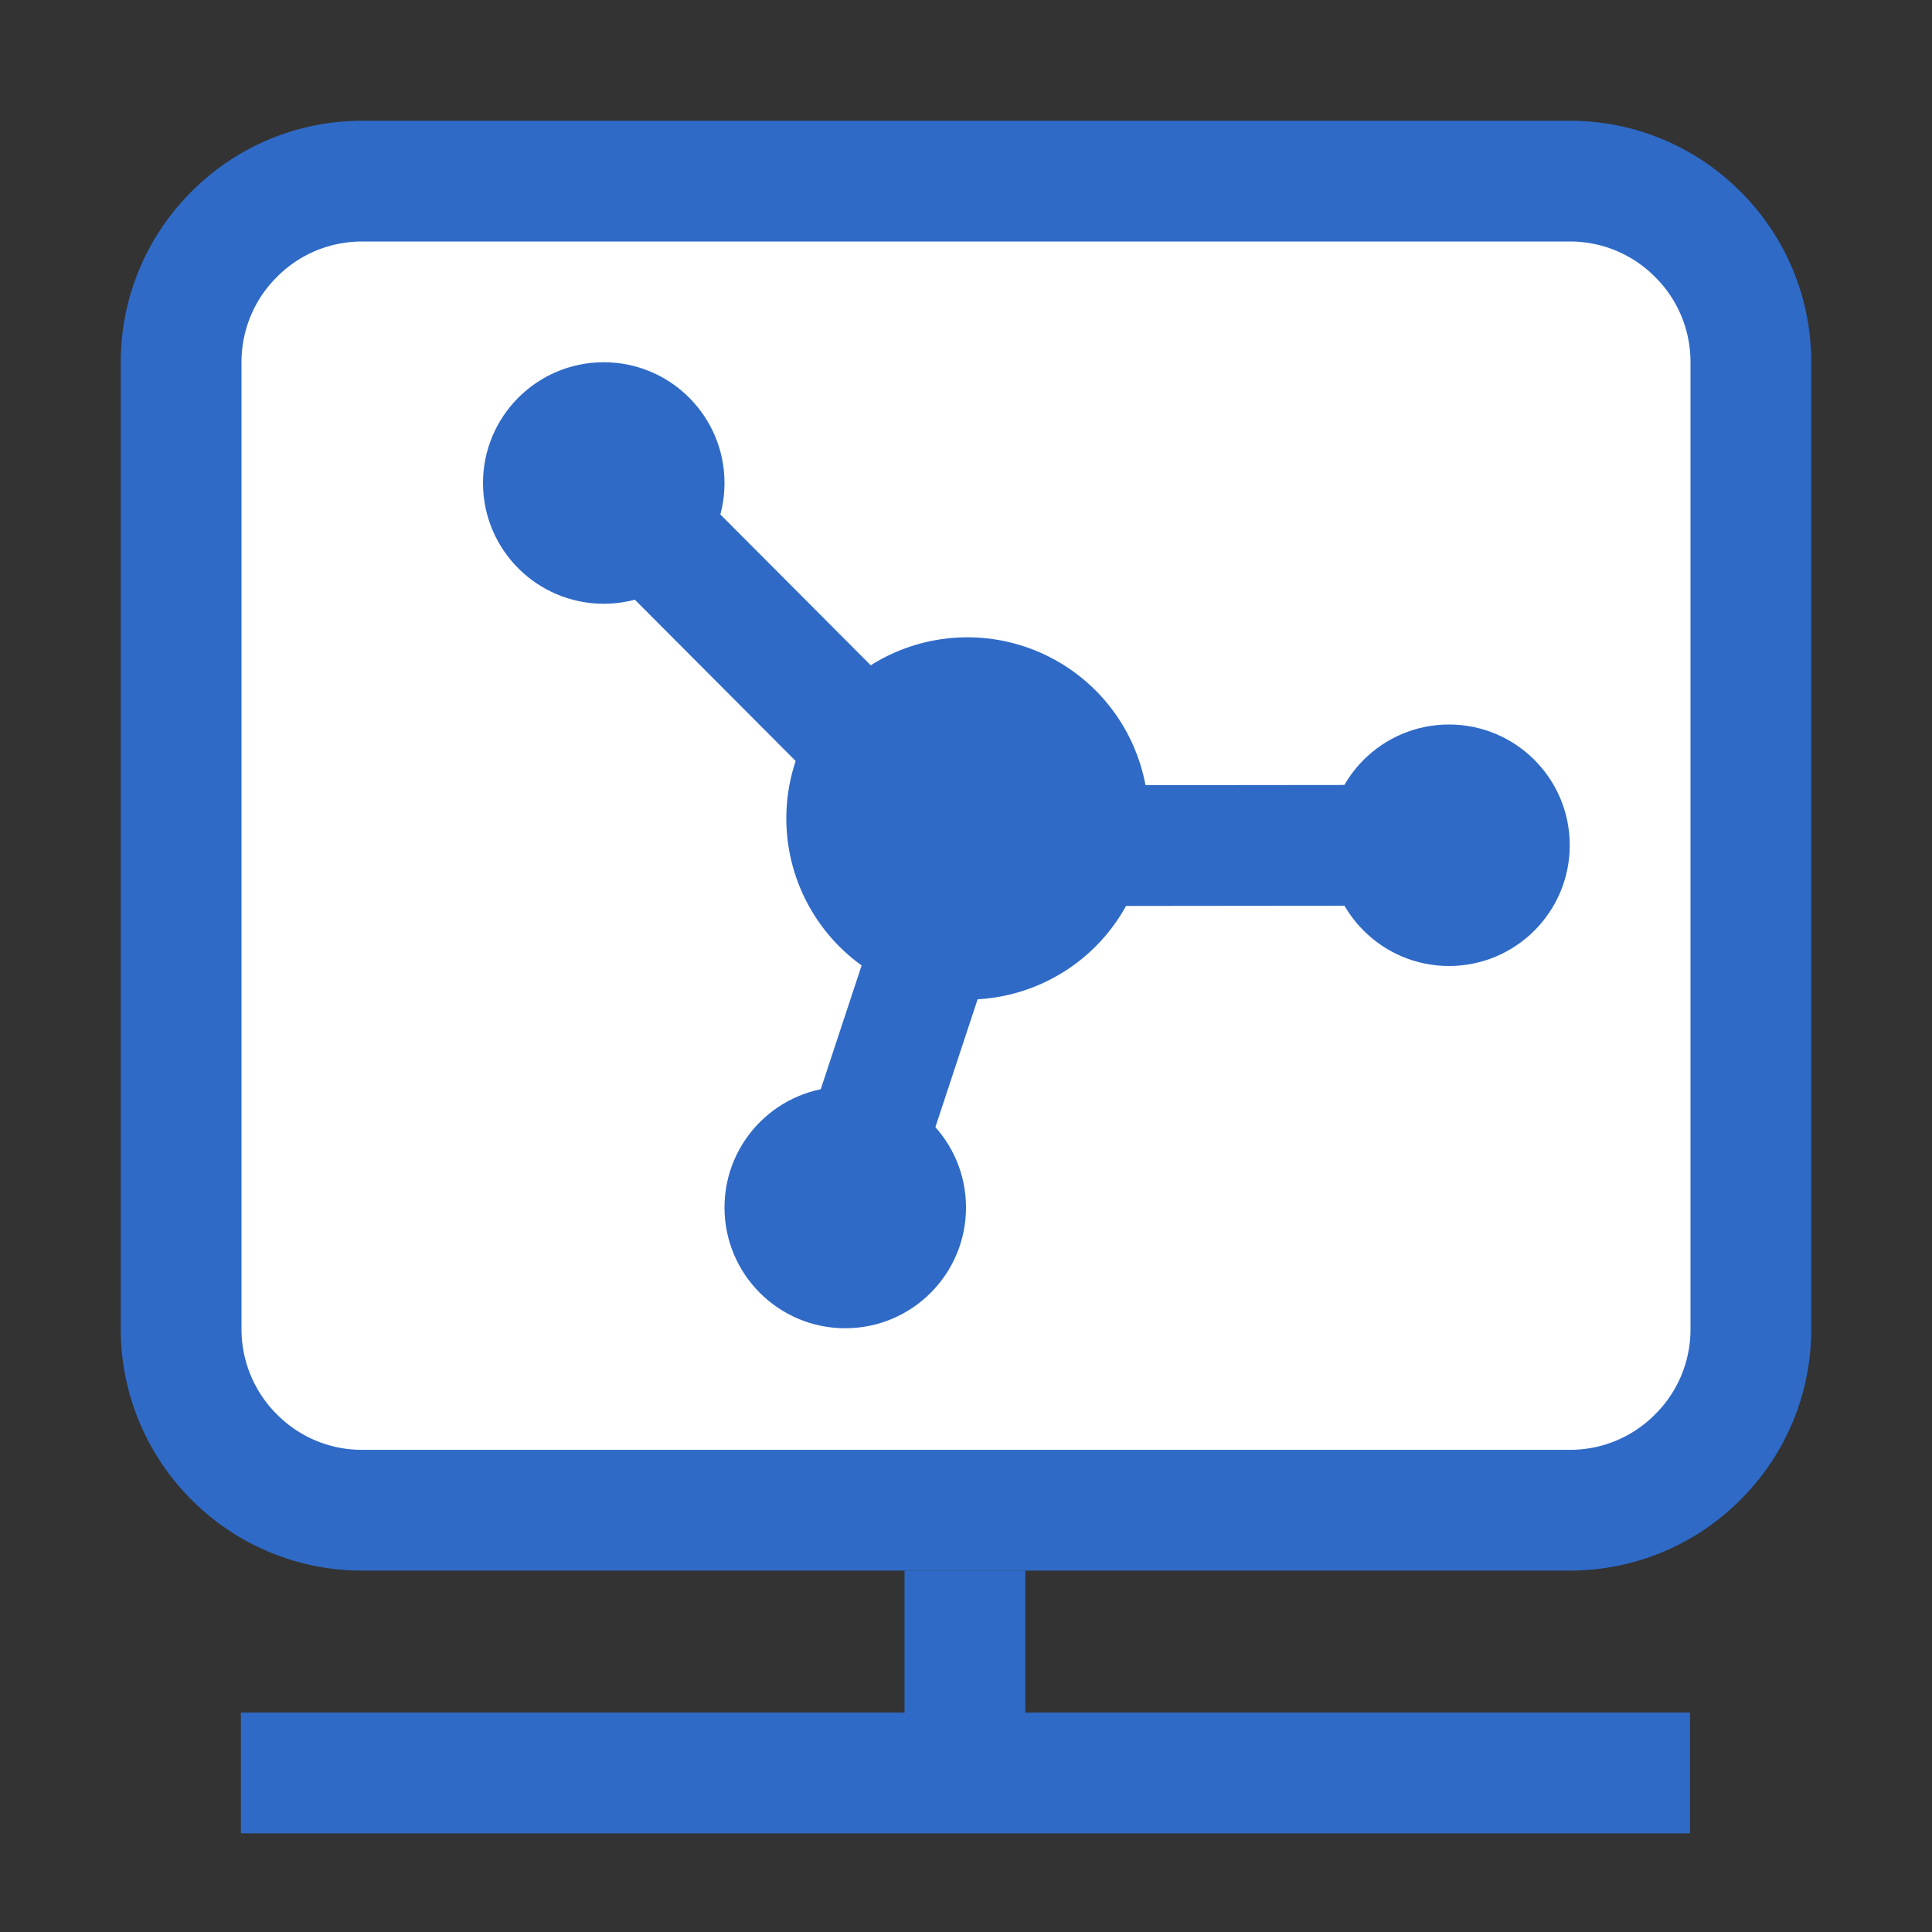 <svg xmlns="http://www.w3.org/2000/svg" width="16" height="16"><rect width="100%" height="100%" fill="#333333" stroke="none"/><g fill="none" fill-rule="evenodd"><path d="M0 0h16v16H0z"/><path fill="#FFF" stroke="#2F6AC7" d="M13 1.5c.414 0 .79.168 1.06.44.272.27.44.646.44 1.06v8.007c0 .414-.168.79-.44 1.06-.27.272-.646.44-1.06.44H3c-.414 0-.79-.168-1.06-.44a1.495 1.495 0 0 1-.44-1.06V3c0-.414.168-.79.44-1.06.27-.272.646-.44 1.06-.44Z"/><circle cx="5" cy="4" r="1" fill="#2F6AC7"/><path fill="#2F6AC7" d="M8.012 8.278a1.5 1.5 0 1 0 0-3 1.5 1.5 0 0 0 0 3Z"/><circle cx="7" cy="10" r="1" fill="#2F6AC7"/><circle cx="12" cy="7" r="1" fill="#2F6AC7"/><path stroke="#2F6AC7" d="M1.995 14.683h12.001M7.991 13.007V15M7 10l.991-3L5 4M7.991 7.004 12 7"/></g></svg>